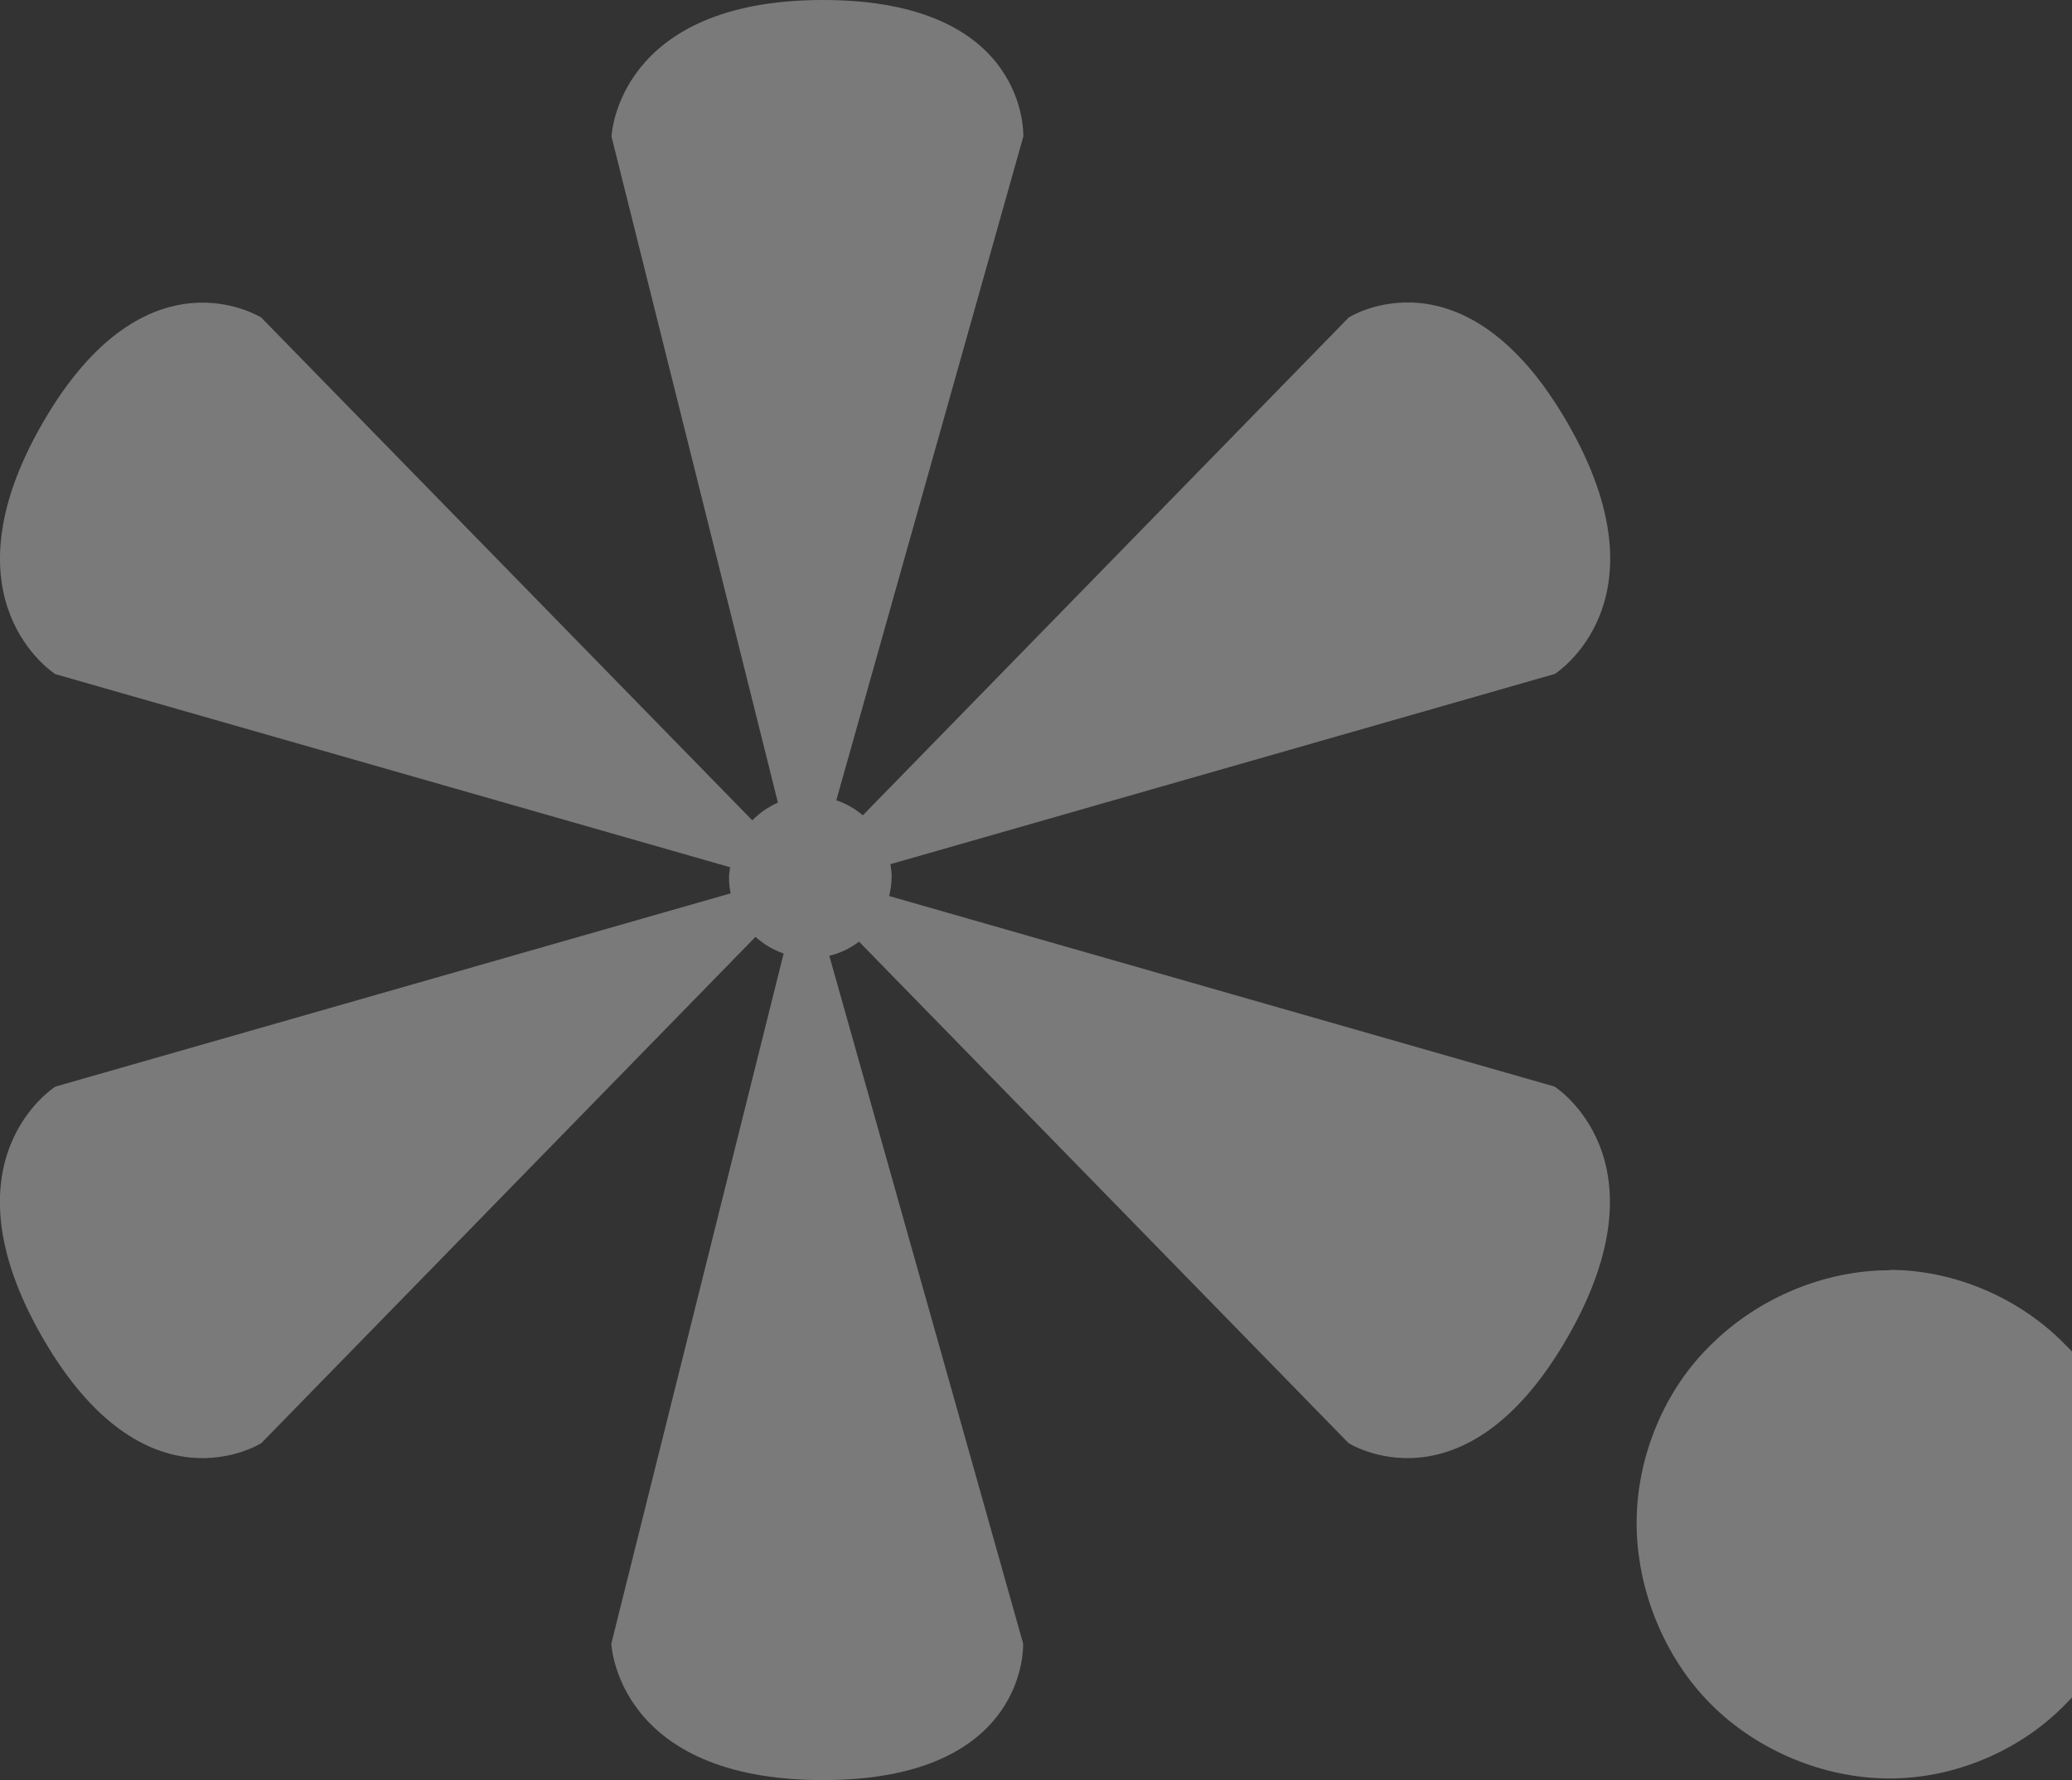 <?xml version="1.0" encoding="UTF-8"?> <svg xmlns="http://www.w3.org/2000/svg" width="817" height="702" viewBox="0 0 817 702" fill="none"><rect x="0" y="0" width="817" height="702" fill="#333333" stroke="none"/><g opacity="0.35" clip-path="url(#clip0_22_8)"><path d="M613.048 428.526L350.596 353.364C351.161 350.965 351.585 348.424 351.585 345.813C351.585 344.119 351.373 342.425 351.09 340.802L613.048 265.782C613.048 265.782 658.744 237.129 617.992 166.625C577.31 96.192 531.826 125.198 531.826 125.198L340.214 321.535C337.177 318.924 333.645 316.877 329.761 315.607L403.496 53.848C403.496 53.848 405.897 0 324.534 0C243.171 0 241.123 53.848 241.123 53.848L306.736 316.525C302.922 318.218 299.532 320.547 296.636 323.511L103.046 125.269C103.046 125.269 57.562 96.263 16.88 166.696C-23.801 237.129 21.824 265.852 21.824 265.852L287.878 342.002C287.737 343.272 287.455 344.542 287.455 345.883C287.455 348.071 287.667 350.259 288.09 352.306L21.824 428.526C21.824 428.526 -23.872 457.179 16.88 527.682C57.562 598.115 103.046 569.109 103.046 569.109L297.908 369.455C301.086 372.349 304.829 374.607 308.996 376.018L241.052 648.152C241.052 648.152 243.03 702 324.464 702C405.897 702 403.425 648.152 403.425 648.152L327.006 376.936C331.314 375.877 335.27 373.972 338.73 371.361L531.756 569.109C531.756 569.109 577.24 598.115 617.921 527.682C658.603 457.249 612.977 428.526 612.977 428.526H613.048Z" fill="white"></path><path d="M745.051 500.935C719.342 500.935 693.493 511.874 675.271 529.729C656.131 547.937 645.325 574.755 645.325 600.585C645.325 626.415 655.989 653.445 674.635 672.077C692.927 690.426 719.201 701.365 745.121 701.365C771.042 701.365 797.315 690.144 815.184 671.3C833.406 652.669 843.929 626.345 843.929 600.585C843.929 574.826 833.123 548.572 814.336 530.293C796.468 511.874 770.547 500.793 745.121 500.793H744.98L745.051 500.935Z" fill="white"></path></g><defs><clipPath id="clip0_22_8"><rect width="844" height="702" fill="white"></rect></clipPath></defs></svg> 